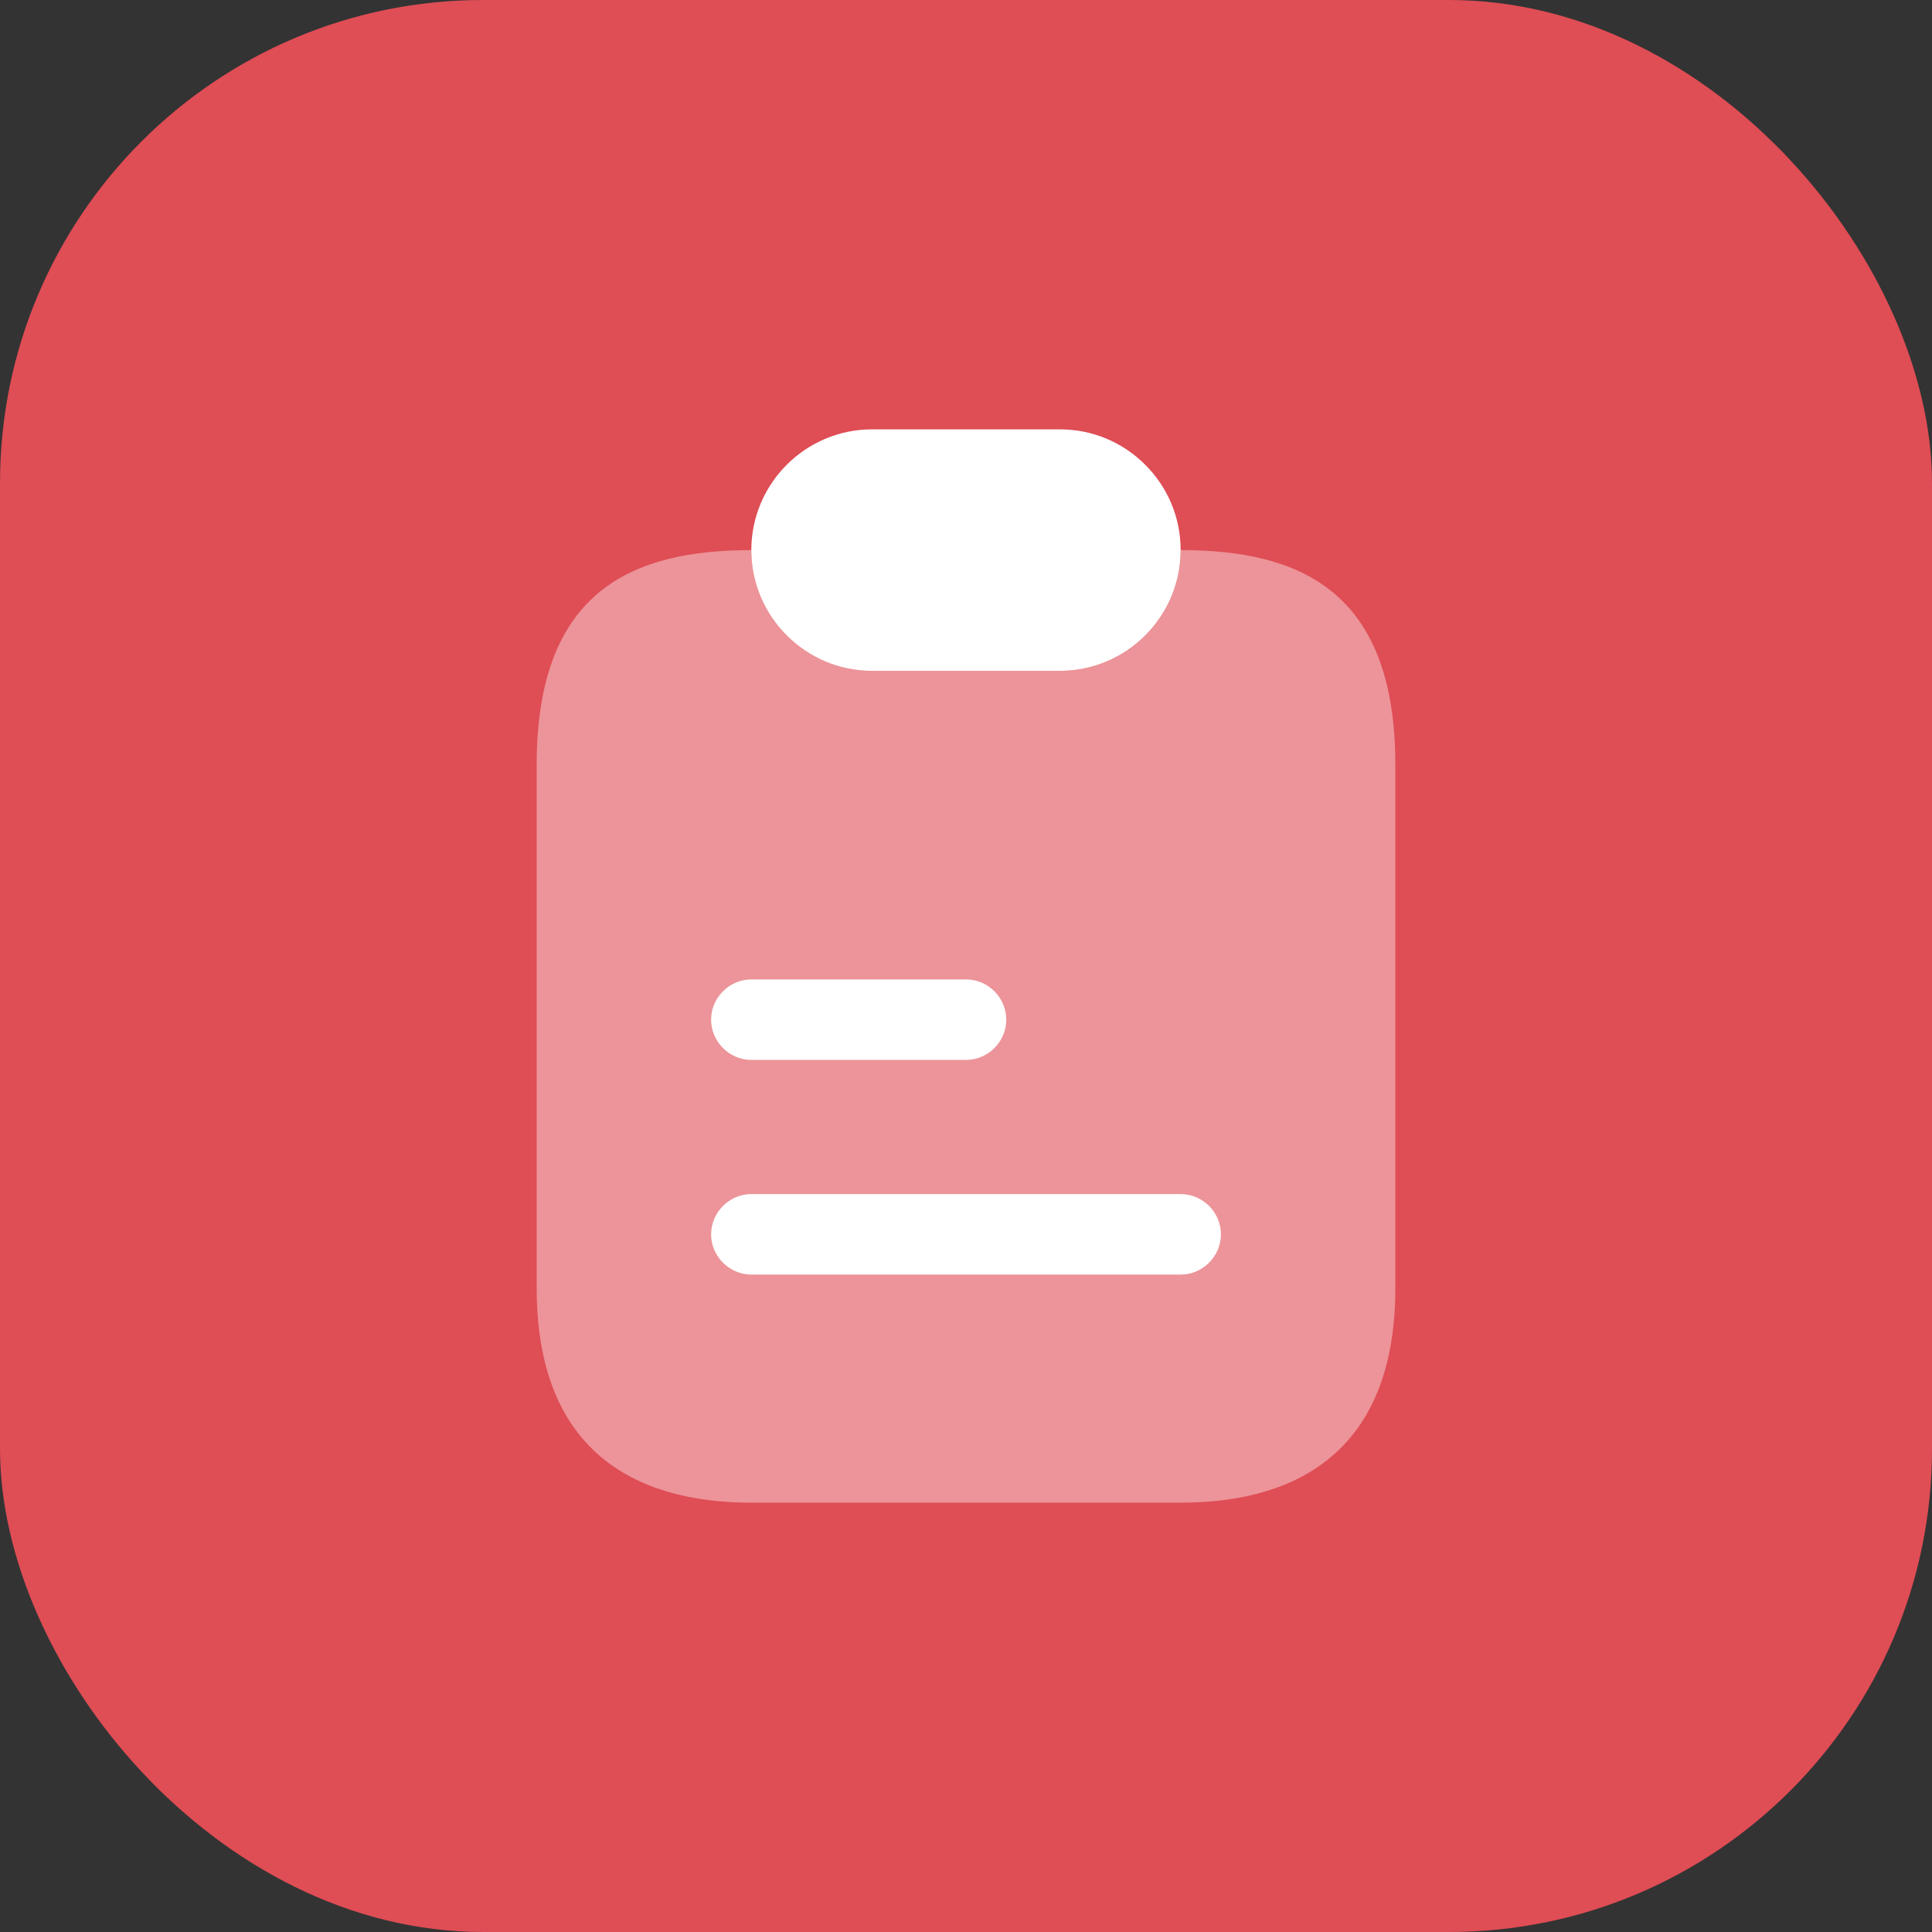 <?xml version="1.0" encoding="UTF-8"?>
<svg xmlns="http://www.w3.org/2000/svg" width="60" height="60" viewBox="0 0 60 60" fill="none">
  <rect x="0" y="0" width="60" height="60" fill="#333333" stroke="none"/>
  <rect width="60" height="60" rx="15" fill="#DF4D55"></rect>
  <path opacity="0.4" d="M43.334 23.75V40C43.334 45 40.35 46.667 36.667 46.667H23.334C19.65 46.667 16.667 45 16.667 40V23.75C16.667 18.334 19.65 17.084 23.334 17.084C23.334 18.117 23.75 19.05 24.434 19.733C25.117 20.417 26.05 20.834 27.084 20.834H32.917C34.984 20.834 36.667 19.15 36.667 17.084C40.35 17.084 43.334 18.334 43.334 23.75Z" fill="white"></path>
  <path d="M36.666 17.084C36.666 19.15 34.983 20.834 32.916 20.834H27.083C26.05 20.834 25.116 20.417 24.433 19.733C23.75 19.05 23.333 18.117 23.333 17.084C23.333 15.017 25.016 13.334 27.083 13.334H32.916C33.95 13.334 34.883 13.75 35.566 14.434C36.25 15.117 36.666 16.05 36.666 17.084Z" fill="white"></path>
  <path d="M30.001 32.917H23.334C22.651 32.917 22.084 32.35 22.084 31.667C22.084 30.983 22.651 30.417 23.334 30.417H30.001C30.684 30.417 31.251 30.983 31.251 31.667C31.251 32.35 30.684 32.917 30.001 32.917Z" fill="white"></path>
  <path d="M36.667 39.583H23.334C22.651 39.583 22.084 39.017 22.084 38.333C22.084 37.65 22.651 37.083 23.334 37.083H36.667C37.351 37.083 37.917 37.65 37.917 38.333C37.917 39.017 37.351 39.583 36.667 39.583Z" fill="white"></path>
</svg>
